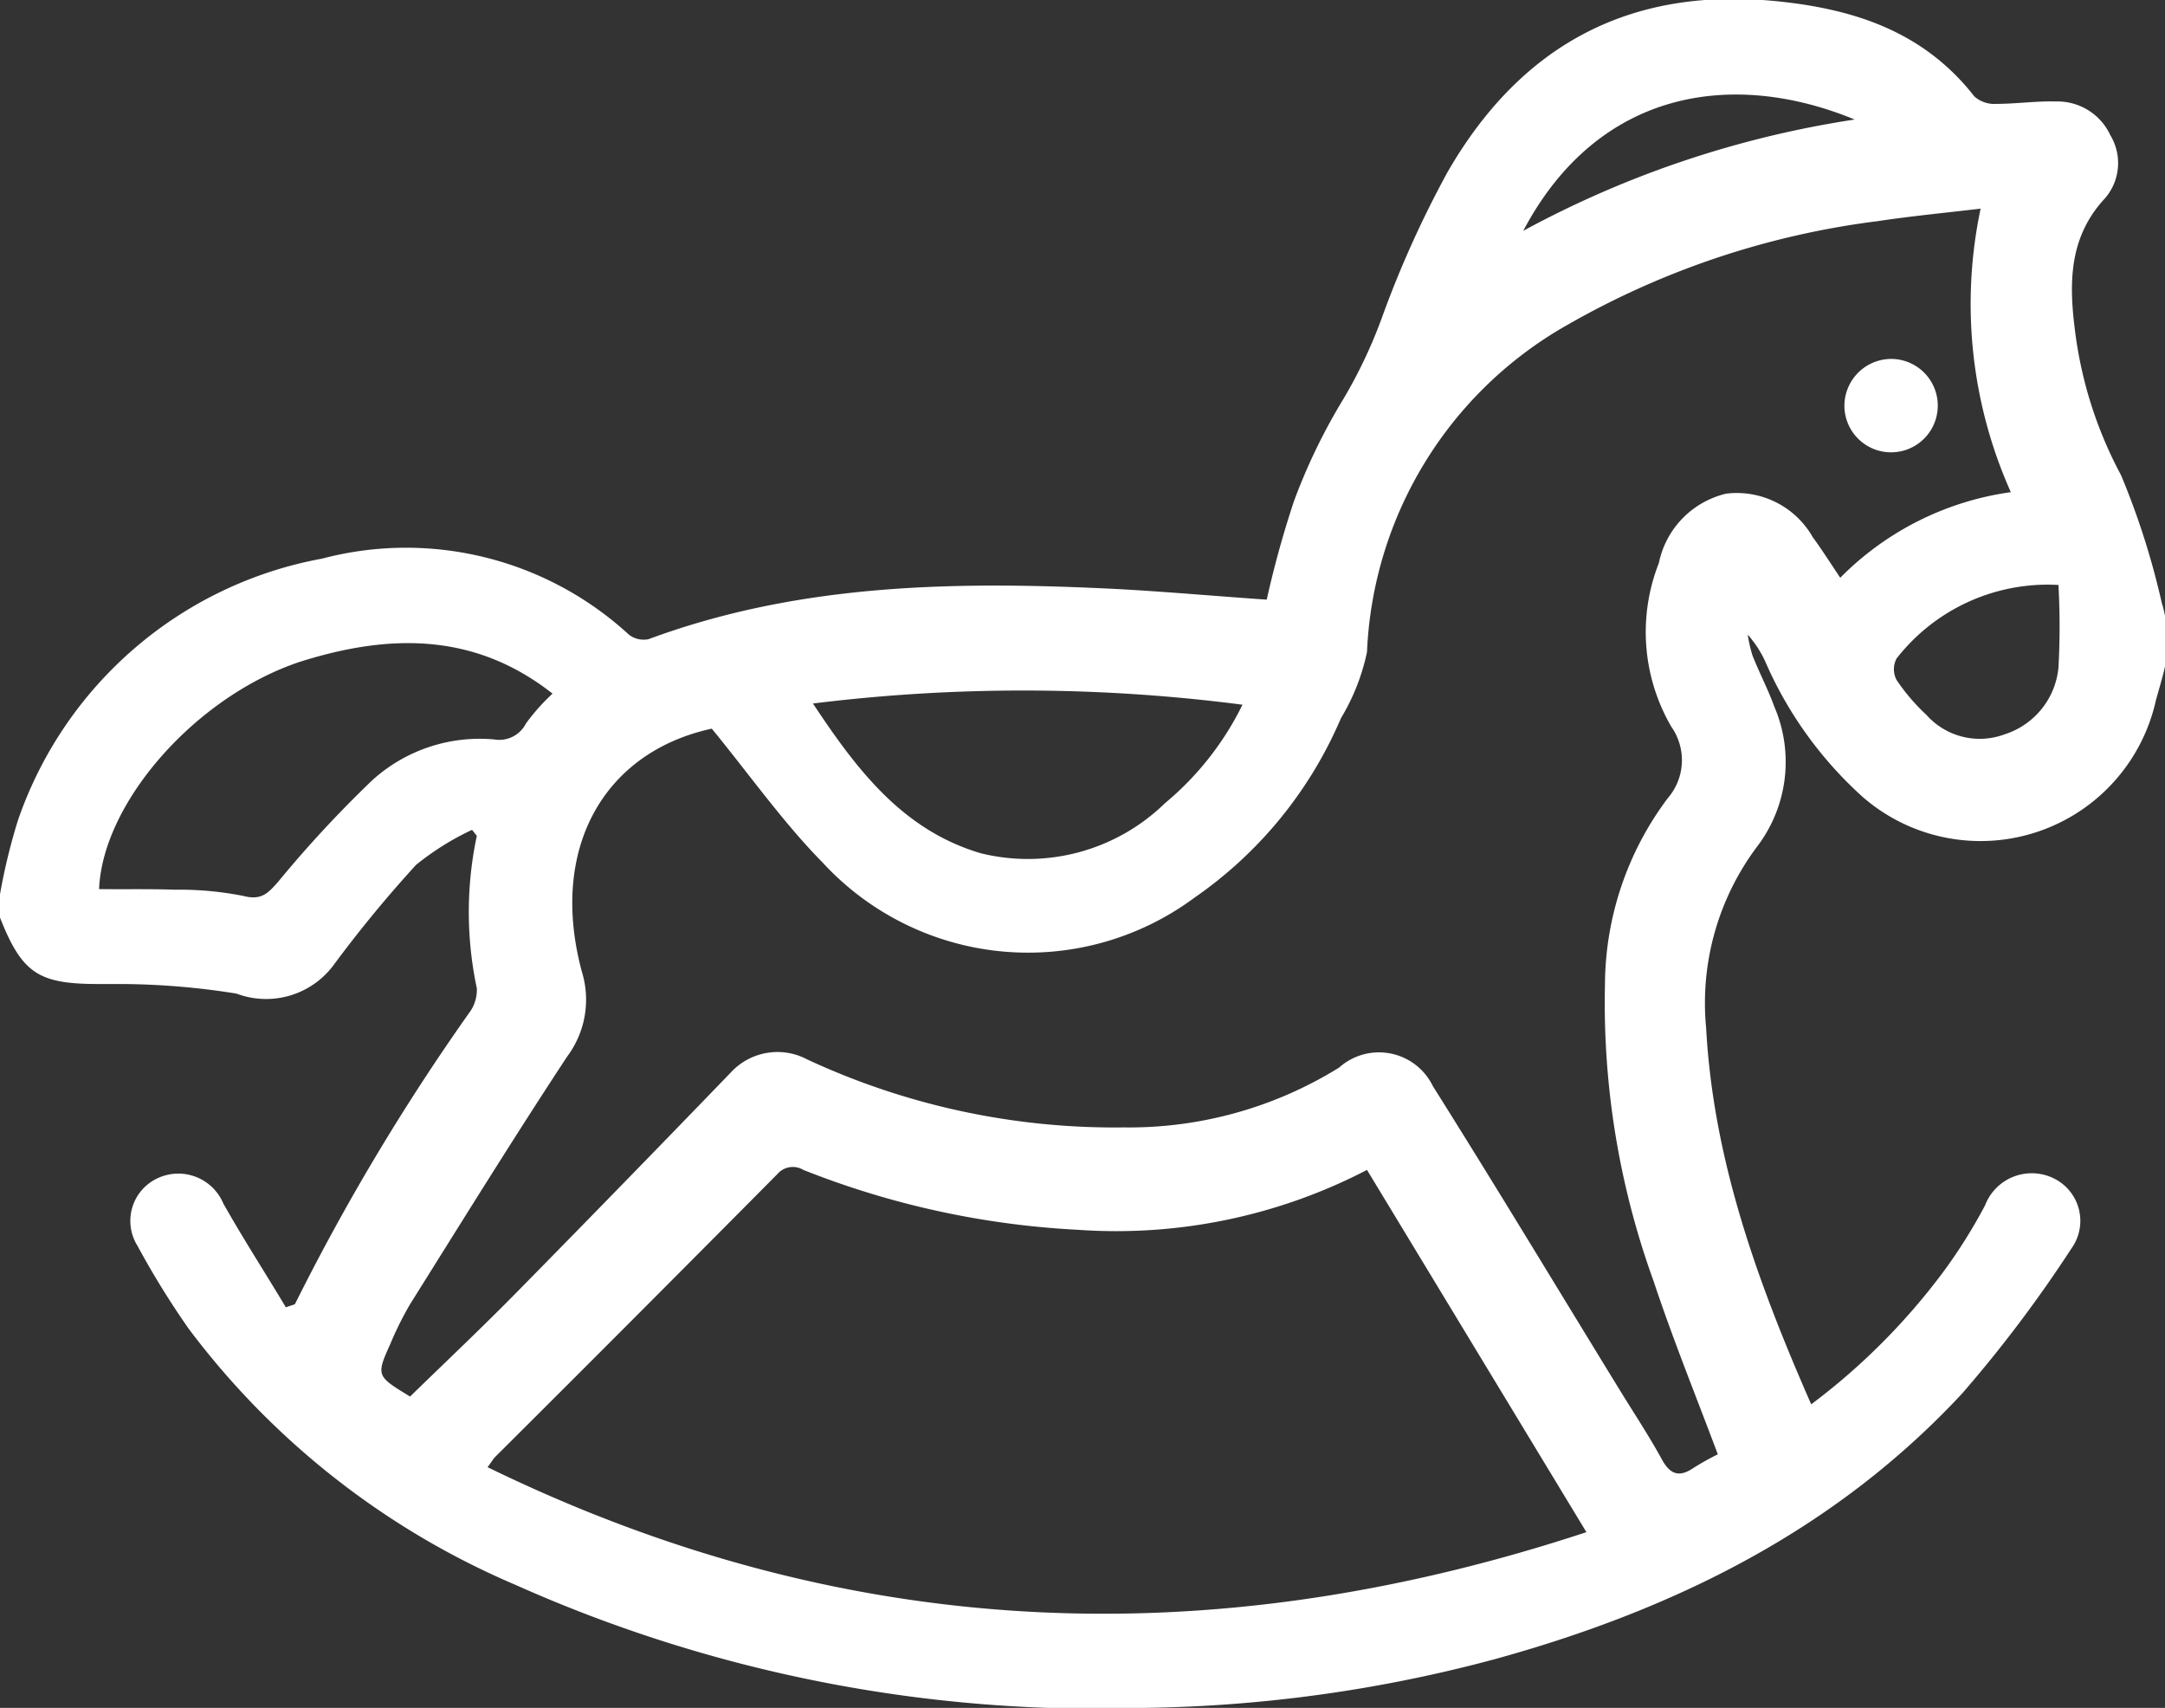 <svg id="圖層_8" data-name="圖層 8" xmlns="http://www.w3.org/2000/svg" viewBox="0 0 72.33 57.05">
  <rect x="0" y="0" width="72.33" height="57.05" fill="#333333" stroke="none"/>
  <defs>
    <style>
      .cls-1 {
        fill: #fff;
      }
    </style>
  </defs>
  <g>
    <path class="cls-1" d="M126.35,770.23a6,6,0,0,1-9.78,3.21,13.12,13.12,0,0,1-3.22-4.43,3.61,3.61,0,0,0-.63-1,4.51,4.51,0,0,0,.16.7c.23.58.52,1.13.73,1.71a4.67,4.67,0,0,1-.57,4.66,8.71,8.71,0,0,0-1.71,6.07c.24,4.42,1.72,8.49,3.51,12.57a21.76,21.76,0,0,0,4.41-4.42,17.7,17.7,0,0,0,1.4-2.23,1.67,1.67,0,0,1,2.31-.89,1.58,1.58,0,0,1,.57,2.34,43.92,43.92,0,0,1-3.64,4.83c-4.26,4.59-9.66,7.24-15.61,8.88a47.43,47.43,0,0,1-11.68,1.63,47.59,47.59,0,0,1-21.05-4.11,26.75,26.75,0,0,1-10.92-8.56,28.56,28.56,0,0,1-1.71-2.77,1.57,1.57,0,0,1,.67-2.25,1.63,1.63,0,0,1,2.2.84c.67,1.19,1.41,2.33,2.09,3.47.22-.08.3-.09.31-.12A74.13,74.13,0,0,1,70,780.65a1.28,1.28,0,0,0,.26-.83,12.23,12.23,0,0,1,0-5.09l-.16-.2a9.11,9.11,0,0,0-1.87,1.17A41.82,41.82,0,0,0,65.51,779a2.81,2.81,0,0,1-3.28,1,24.94,24.94,0,0,0-3.83-.32c-.26,0-.51,0-.77,0-2,0-2.56-.34-3.3-2.22v-.78a20.07,20.07,0,0,1,.6-2.47,13.28,13.28,0,0,1,10.16-8.74A11,11,0,0,1,75.33,768a.8.8,0,0,0,.67.16c5.1-1.89,10.4-1.94,15.73-1.67,1.64.09,3.29.24,4.92.35a33.56,33.56,0,0,1,.91-3.29,19.64,19.64,0,0,1,1.65-3.41,16.2,16.2,0,0,0,1.31-2.78,34.85,34.85,0,0,1,2.17-4.8c2.41-4.18,6-6.18,10.89-5.72,2.64.25,5,1,6.71,3.19a1,1,0,0,0,.73.25c.67,0,1.34-.1,2-.08a1.94,1.94,0,0,1,1.81,1.12,1.8,1.8,0,0,1-.18,2.12c-1.2,1.29-1.2,2.82-1,4.39a13.8,13.8,0,0,0,1.54,4.85,25.66,25.66,0,0,1,1.36,4.26c.07.22.11.44.16.66s0,.73,0,1.09S126.48,769.73,126.35,770.23Zm-4.85-7a15.4,15.4,0,0,1-1-9.45c-1.19.14-2.33.25-3.46.42a27.82,27.82,0,0,0-10.34,3.46A13.2,13.2,0,0,0,100,768.59a7.11,7.11,0,0,1-.87,2.21,13.94,13.94,0,0,1-4.9,6,9.33,9.33,0,0,1-12.41-1.17c-1.33-1.35-2.44-2.93-3.71-4.48-3.6.78-5.45,4-4.34,8.12a3.17,3.17,0,0,1-.49,2.83c-1.79,2.72-3.51,5.5-5.24,8.26a10.77,10.77,0,0,0-.66,1.32c-.49,1.09-.48,1.09.65,1.78,1.18-1.15,2.4-2.3,3.57-3.49q3.59-3.65,7.15-7.34a2.12,2.12,0,0,1,2.55-.43,24.33,24.33,0,0,0,10.57,2.27,13.31,13.31,0,0,0,7.2-2,2,2,0,0,1,3.13.62c2.14,3.4,4.21,6.84,6.31,10.26.45.73.92,1.44,1.33,2.19.29.54.6.63,1.09.29a9,9,0,0,1,.79-.44c-.73-1.95-1.5-3.84-2.14-5.77a27.27,27.27,0,0,1-1.63-9.92,10.44,10.44,0,0,1,2.1-6.23,1.94,1.94,0,0,0,.12-2.38,6.28,6.28,0,0,1-.42-5.47A3,3,0,0,1,112,763.3a2.92,2.92,0,0,1,2.89,1.45c.3.41.58.85.92,1.36A9.93,9.93,0,0,1,121.51,763.25ZM90.34,787.89a28.81,28.81,0,0,1-9.17-2,.68.68,0,0,0-.87.14q-4.7,4.74-9.43,9.45c-.05.05-.09.12-.25.34,11.94,5.82,24.09,6.33,36.71,2.17L100,785.89A18.18,18.18,0,0,1,90.34,787.89ZM60.17,776.53a10.89,10.89,0,0,1,2.3.21c.59.15.81-.09,1.14-.46a39.15,39.15,0,0,1,3.15-3.4,5.34,5.34,0,0,1,4.08-1.37,1,1,0,0,0,1.06-.53,6.75,6.75,0,0,1,.89-1c-2.62-2.06-5.48-2-8.45-1.06-3.47,1.16-6.58,4.69-6.7,7.59C58.48,776.52,59.33,776.5,60.17,776.53Zm21.32-6.22c1.47,2.22,3,4.23,5.6,5a6.56,6.56,0,0,0,6.16-1.67,10,10,0,0,0,2.59-3.29A57,57,0,0,0,81.49,770.31Zm36.2-1.5a.77.77,0,0,0,0,.71,6.6,6.6,0,0,0,1,1.17,2.38,2.38,0,0,0,2.61.65,2.6,2.6,0,0,0,1.8-2.22,25,25,0,0,0,0-2.77A6.4,6.4,0,0,0,117.69,768.81Zm-1.38-18c-4.11-1.7-8.6-1-11.09,3.71A33.83,33.83,0,0,1,116.31,750.8Z" transform="translate(-54.33 -746.81)"/>
    <path class="cls-1" d="M115.95,760.42a1.56,1.56,0,1,0,1.52-1.62A1.57,1.57,0,0,0,115.95,760.42Z" transform="translate(-54.33 -746.81)"/>
  </g>
</svg>
